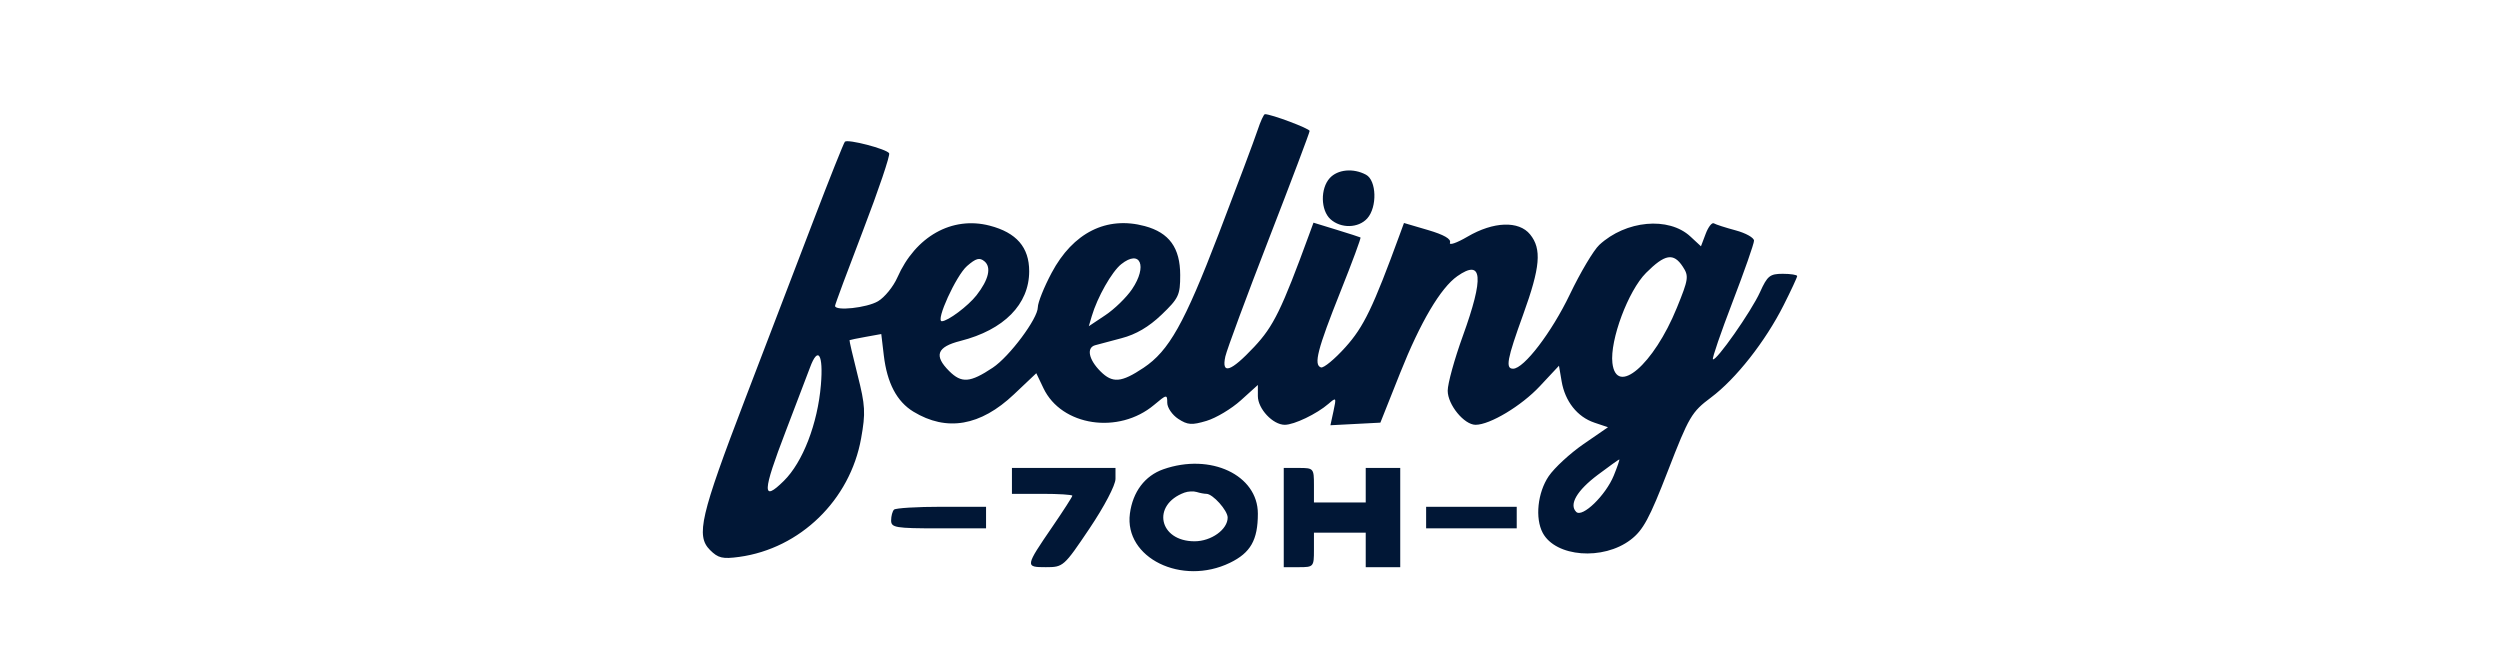 <svg width="200" height="53" viewBox="0 0 200 53" fill="none" xmlns="http://www.w3.org/2000/svg">
<path fill-rule="evenodd" clip-rule="evenodd" d="M100.602 10.427C100.368 11.139 98.964 14.883 97.483 18.745C94.742 25.89 93.519 28.067 91.482 29.426C89.702 30.614 89 30.671 88.036 29.707C87.101 28.772 86.903 27.828 87.599 27.622C87.837 27.551 88.794 27.296 89.728 27.054C90.875 26.756 91.909 26.15 92.92 25.181C94.297 23.862 94.416 23.609 94.416 22.009C94.416 19.828 93.539 18.614 91.581 18.087C88.526 17.265 85.845 18.61 84.132 21.824C83.523 22.965 83.026 24.207 83.026 24.583C83.026 25.485 80.759 28.524 79.422 29.414C77.607 30.622 76.924 30.675 75.932 29.683C74.692 28.443 74.951 27.752 76.834 27.275C80.316 26.392 82.335 24.345 82.335 21.699C82.335 19.782 81.317 18.608 79.173 18.052C76.16 17.271 73.239 18.912 71.789 22.198C71.465 22.933 70.769 23.789 70.242 24.1C69.347 24.629 66.803 24.902 66.803 24.469C66.803 24.361 67.816 21.633 69.054 18.408C70.292 15.181 71.226 12.415 71.131 12.26C70.918 11.916 67.819 11.108 67.591 11.337C67.501 11.427 66.367 14.269 65.073 17.652C63.779 21.034 61.322 27.452 59.614 31.913C56.032 41.271 55.661 42.862 56.801 44.001C57.45 44.65 57.806 44.734 59.137 44.552C64.014 43.883 68.008 40 68.889 35.07C69.256 33.02 69.224 32.439 68.608 30.004C68.226 28.491 67.935 27.235 67.962 27.213C67.989 27.191 68.572 27.071 69.257 26.948L70.502 26.723L70.705 28.436C70.967 30.645 71.747 32.127 73.073 32.933C75.733 34.551 78.433 34.086 81.115 31.549L82.904 29.857L83.478 31.06C84.924 34.09 89.493 34.778 92.329 32.391C93.336 31.544 93.38 31.537 93.38 32.22C93.38 32.612 93.776 33.192 94.259 33.509C95.009 34 95.341 34.023 96.524 33.669C97.287 33.44 98.522 32.701 99.269 32.025L100.629 30.797V31.687C100.629 32.703 101.829 33.984 102.782 33.984C103.532 33.984 105.353 33.109 106.281 32.303C106.9 31.765 106.917 31.789 106.681 32.881L106.434 34.02L108.432 33.916L110.43 33.812L112.01 29.842C113.632 25.766 115.248 23.031 116.589 22.091C118.602 20.681 118.736 22.155 117.024 26.884C116.359 28.72 115.816 30.687 115.816 31.256C115.816 32.377 117.13 33.984 118.047 33.984C119.194 33.984 121.711 32.473 123.18 30.903L124.718 29.258L124.929 30.499C125.201 32.109 126.184 33.352 127.549 33.811L128.64 34.178L126.684 35.525C125.609 36.265 124.355 37.423 123.896 38.096C123.008 39.404 122.792 41.46 123.419 42.632C124.452 44.562 128.251 44.858 130.45 43.181C131.45 42.418 131.954 41.487 133.441 37.648C135.119 33.318 135.332 32.956 136.878 31.802C138.87 30.314 141.224 27.323 142.69 24.416C143.286 23.235 143.773 22.186 143.773 22.086C143.773 21.986 143.253 21.904 142.618 21.904C141.593 21.904 141.388 22.069 140.806 23.362C140.112 24.904 137.261 28.968 137.033 28.739C136.959 28.666 137.669 26.598 138.61 24.144C139.552 21.691 140.322 19.49 140.322 19.254C140.322 19.017 139.662 18.647 138.855 18.43C138.048 18.214 137.263 17.961 137.111 17.868C136.959 17.775 136.664 18.15 136.456 18.702L136.077 19.704L135.233 18.922C133.493 17.31 130.074 17.624 127.946 19.59C127.493 20.008 126.432 21.791 125.588 23.552C124.132 26.592 121.912 29.497 121.047 29.497C120.419 29.497 120.562 28.734 121.856 25.159C123.225 21.376 123.351 19.918 122.408 18.754C121.509 17.643 119.475 17.717 117.396 18.936C116.534 19.441 115.905 19.655 115.998 19.412C116.109 19.12 115.514 18.778 114.242 18.404L112.318 17.839L111.985 18.749C109.843 24.606 109.102 26.144 107.638 27.772C106.771 28.736 105.888 29.465 105.675 29.393C105.075 29.188 105.394 27.951 107.237 23.329C108.175 20.98 108.897 19.03 108.841 18.997C108.785 18.965 107.916 18.685 106.91 18.376L105.079 17.814L104.741 18.737C102.529 24.782 101.885 26.099 100.333 27.753C98.458 29.75 97.702 30.001 98.027 28.519C98.146 27.982 99.711 23.753 101.506 19.122C103.302 14.492 104.771 10.601 104.771 10.476C104.771 10.284 101.706 9.133 101.195 9.133C101.103 9.133 100.836 9.715 100.602 10.427ZM106.377 14.251C105.619 15.089 105.651 16.824 106.437 17.536C107.271 18.29 108.665 18.262 109.377 17.476C110.189 16.578 110.13 14.432 109.28 13.977C108.262 13.432 107.012 13.55 106.377 14.251ZM77.358 21.286C76.487 22.047 74.821 25.703 75.347 25.698C75.829 25.694 77.45 24.48 78.121 23.622C79.098 22.371 79.328 21.38 78.754 20.903C78.365 20.581 78.075 20.66 77.358 21.286ZM89.698 21.135C88.948 21.731 87.784 23.785 87.341 25.294L87.105 26.097L88.43 25.213C89.16 24.727 90.119 23.793 90.562 23.138C91.818 21.283 91.228 19.917 89.698 21.135ZM131.684 21.831C130.258 23.258 128.783 27.207 128.992 29.039C129.302 31.744 132.293 29.183 134.149 24.623C135.084 22.326 135.119 22.088 134.625 21.335C133.883 20.202 133.198 20.317 131.684 21.831ZM64.796 29.411C64.605 29.933 63.732 32.224 62.857 34.502C60.983 39.383 60.951 40.204 62.707 38.471C64.224 36.975 65.412 33.898 65.672 30.792C65.879 28.333 65.444 27.647 64.796 29.411ZM127.826 37.985C126.153 39.241 125.503 40.358 126.097 40.952C126.585 41.44 128.458 39.627 129.104 38.04C129.394 37.328 129.59 36.75 129.54 36.756C129.49 36.762 128.719 37.315 127.826 37.985ZM93.068 37.541C91.591 38.059 90.62 39.346 90.392 41.09C89.928 44.626 94.538 46.892 98.395 45.024C100.046 44.225 100.629 43.2 100.629 41.094C100.629 37.999 96.841 36.219 93.068 37.541ZM80.955 38.471V39.507H83.371C84.7 39.507 85.787 39.575 85.787 39.658C85.787 39.74 85.076 40.847 84.206 42.117C82.004 45.334 81.997 45.374 83.67 45.374C85.059 45.374 85.108 45.33 87.159 42.281C88.343 40.52 89.239 38.811 89.239 38.312V37.436H85.097H80.955V38.471ZM102.7 41.405V45.374H103.908C105.087 45.374 105.116 45.342 105.116 43.994V42.613H107.187H109.258V43.994V45.374H110.638H112.019V41.405V37.436H110.638H109.258V38.816V40.197H107.187H105.116V38.816C105.116 37.469 105.087 37.436 103.908 37.436H102.7V41.405ZM94.761 39.407C92.104 40.383 92.706 43.303 95.565 43.303C96.897 43.303 98.213 42.361 98.213 41.405C98.213 40.838 97.022 39.507 96.515 39.507C96.341 39.507 95.991 39.441 95.739 39.361C95.486 39.282 95.046 39.302 94.761 39.407ZM71.52 40.772C71.394 40.899 71.29 41.287 71.29 41.635C71.29 42.21 71.635 42.268 75.087 42.268H78.884V41.405V40.542H75.317C73.355 40.542 71.647 40.646 71.52 40.772ZM114.09 41.405V42.268H117.714H121.338V41.405V40.542H117.714H114.09V41.405Z" fill="#011736"/>
</svg>
